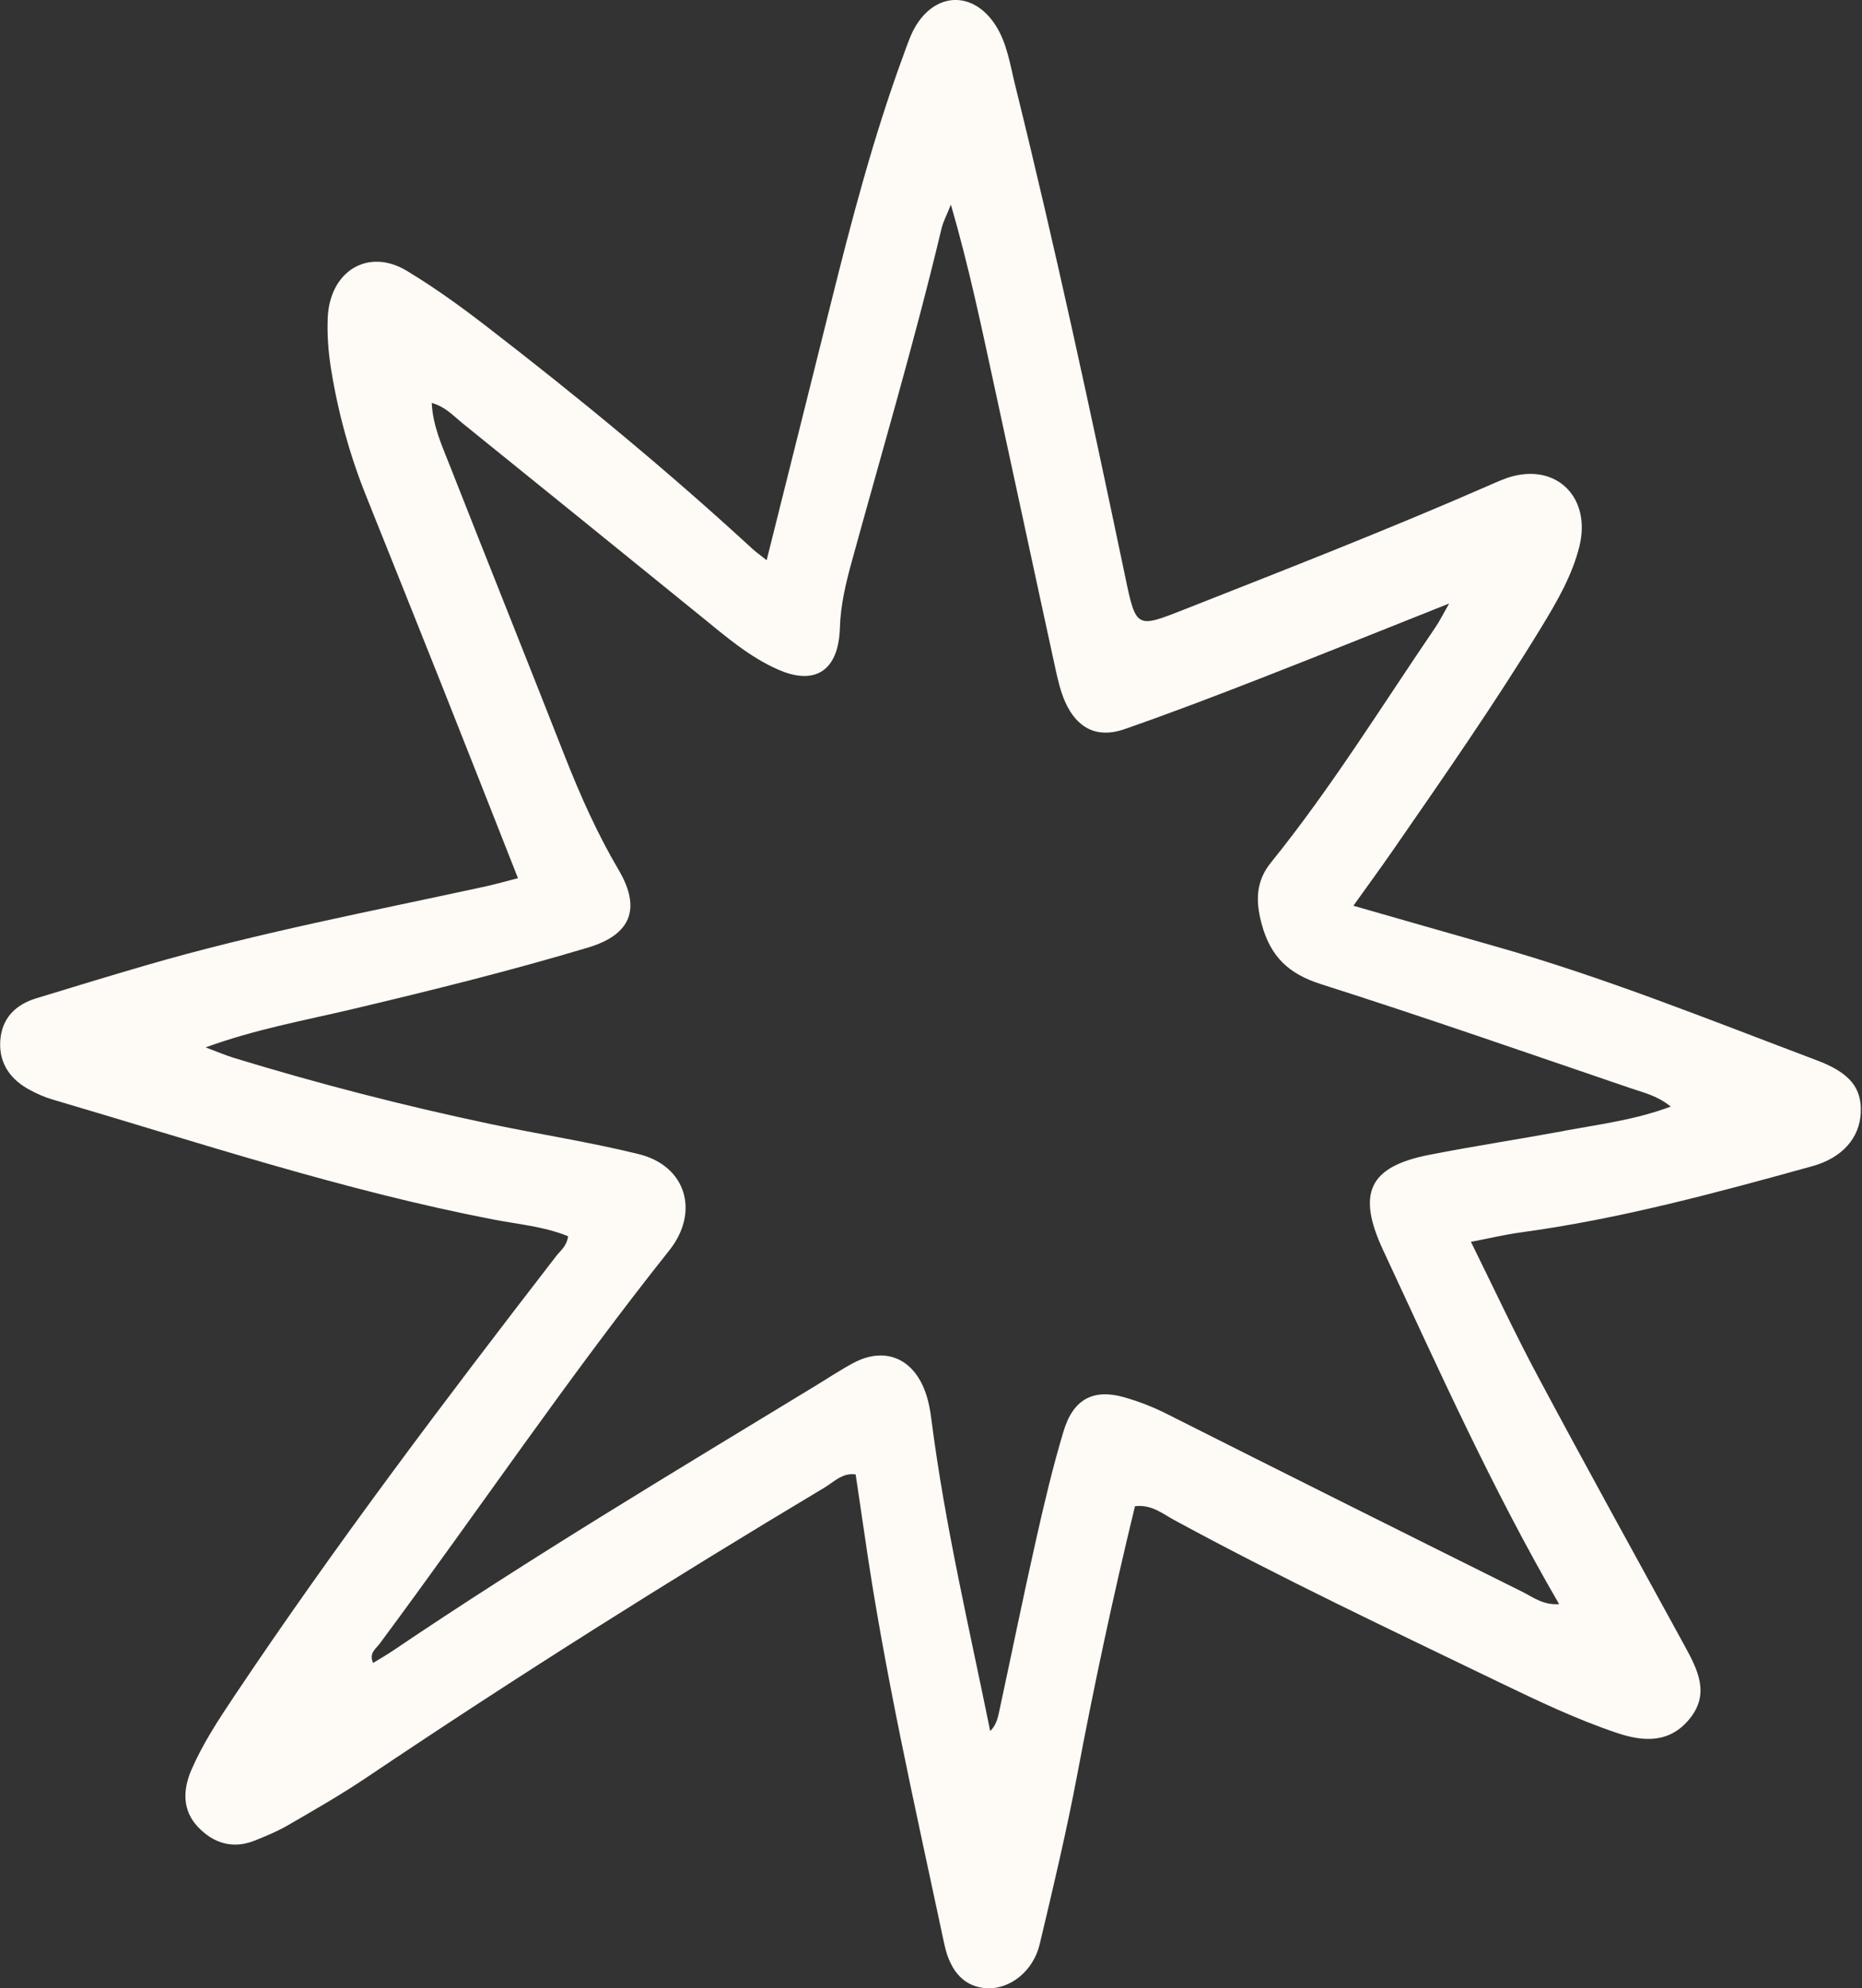 <?xml version="1.0" encoding="UTF-8"?> <svg xmlns="http://www.w3.org/2000/svg" xmlns:xlink="http://www.w3.org/1999/xlink" width="118" height="126" xml:space="preserve" overflow="hidden"><rect width="100%" height="100%" fill="#333333" stroke="none"/><defs><clipPath id="clip0"><rect x="346" y="402" width="118" height="126"></rect></clipPath></defs><g clip-path="url(#clip0)" transform="translate(-346 -402)"><path d="M98.746 71.659C95.908 72.185 93.043 72.621 90.211 73.178 86.396 73.924 85.602 75.602 87.301 79.246 90.784 86.758 94.163 94.332 98.398 101.652 97.386 101.727 96.737 101.199 96.066 100.865 88.571 97.121 81.081 93.365 73.604 89.581 72.746 89.149 71.877 88.813 70.972 88.55 69.038 87.986 67.735 88.628 67.121 90.687 66.445 92.934 65.908 95.225 65.393 97.519 64.595 101.071 63.872 104.642 63.109 108.201 62.998 108.711 62.931 109.254 62.488 109.694 61.156 103.109 59.626 96.616 58.78 89.976 58.704 89.377 58.597 88.763 58.389 88.199 57.614 86.043 55.799 85.317 53.839 86.377 53.005 86.827 52.211 87.36 51.396 87.855 42.469 93.308 33.5 98.692 24.815 104.583 24.408 104.863 23.981 105.104 23.538 105.377 23.254 104.758 23.716 104.476 23.941 104.171 30.069 95.889 35.832 87.306 42.227 79.242 44.161 76.806 43.303 73.879 40.31 73.137 37.223 72.372 34.069 71.886 30.957 71.23 25.509 70.078 20.114 68.683 14.777 67.045 14.239 66.882 13.725 66.656 12.962 66.372 16.121 65.218 19.18 64.671 22.197 63.955 27.197 62.765 32.182 61.526 37.111 60.043 39.808 59.23 40.479 57.588 39.033 55.123 37.697 52.846 36.63 50.446 35.661 47.981 33.242 41.799 30.78 35.63 28.355 29.445 27.87 28.209 27.308 26.979 27.237 25.535 28.083 25.765 28.585 26.334 29.147 26.794 34.187 30.877 39.216 34.972 44.244 39.066 45.789 40.325 47.291 41.637 49.118 42.438 51.45 43.462 52.917 42.488 53 39.799 53.04 38.339 53.379 36.936 53.758 35.557 55.675 28.54 57.735 21.569 59.415 14.486 59.514 14.055 59.735 13.654 60.007 12.967 61.154 16.934 61.936 20.716 62.751 24.486 64.052 30.491 65.329 36.502 66.633 42.507 66.78 43.171 66.941 43.846 67.213 44.462 67.948 46.145 69.237 46.806 70.934 46.216 73.808 45.213 76.654 44.121 79.493 43.01 83.339 41.507 87.166 39.955 91.455 38.244 91.035 38.986 90.834 39.396 90.578 39.768 87.178 44.78 83.993 49.957 80.201 54.668 79.284 55.81 79.22 57.028 79.609 58.5 80.171 60.647 81.348 61.716 83.353 62.36 89.915 64.457 96.415 66.735 102.929 68.965 103.746 69.244 104.604 69.434 105.443 70.123 103.201 70.965 100.96 71.244 98.746 71.652L98.746 71.652ZM114.69 67.201C107.905 64.63 101.173 61.893 94.192 59.917 91.353 59.111 88.519 58.287 85.412 57.396 86.334 56.102 87.116 55.028 87.874 53.931 91.1 49.251 94.341 44.581 97.303 39.704 98.272 38.104 99.225 36.467 99.683 34.604 100.41 31.611 98.351 29.443 95.505 30.171 94.948 30.313 94.417 30.566 93.884 30.799 87.555 33.576 81.13 36.09 74.716 38.63 71.716 39.818 71.692 39.832 71.007 36.533 68.837 26.133 66.611 15.744 64.073 5.436 63.742 4.116 63.564 2.737 62.808 1.573 61.441-0.528 59.14-0.531 57.82 1.592 57.472 2.156 57.258 2.82 57.026 3.455 55.121 8.645 53.725 13.998 52.393 19.372 51.081 24.666 49.756 29.96 48.377 35.5 47.938 35.149 47.701 34.983 47.488 34.787 42.104 29.813 36.479 25.161 30.711 20.694 29.083 19.431 27.41 18.218 25.659 17.159 23.216 15.682 20.784 17.18 20.671 20.171 20.63 21.23 20.711 22.308 20.877 23.353 21.32 26.135 22.059 28.837 23.102 31.443 24.694 35.443 26.296 39.434 27.877 43.434 29.474 47.469 31.055 51.51 32.68 55.649 31.934 55.841 31.313 56.021 30.68 56.161 23.474 57.739 16.223 59.114 9.123 61.192 6.827 61.865 4.545 62.564 2.261 63.265 0.962 63.666 0.078 64.535 4.04099e-14 65.998-0.076 67.438 0.69 68.438 1.877 69.073 2.325 69.313 2.796 69.526 3.28 69.668 12.517 72.396 21.675 75.448 31.135 77.28 32.709 77.583 34.341 77.723 35.844 78.339 35.756 78.981 35.365 79.244 35.097 79.59 28.092 88.701 21.171 97.879 14.77 107.486 13.777 108.981 12.789 110.483 12.066 112.156 11.521 113.431 11.493 114.718 12.474 115.765 13.462 116.813 14.687 117.187 16.052 116.64 16.791 116.346 17.538 116.031 18.223 115.628 19.867 114.671 21.517 113.723 23.097 112.656 32.581 106.254 42.242 100.142 52.026 94.268 52.63 93.905 53.161 93.31 53.995 93.434 54.173 94.644 54.355 95.846 54.528 97.047 55.777 105.858 57.754 114.517 59.592 123.201 59.983 125.05 60.953 125.934 62.301 125.993 63.739 126.055 65.206 124.912 65.609 123.213 66.45 119.673 67.289 116.128 67.965 112.547 69.04 106.81 70.254 101.114 71.626 95.448 72.673 95.317 73.377 95.931 74.123 96.334 80.855 100.005 87.765 103.28 94.644 106.616 97.071 107.791 99.502 108.955 102.052 109.815 103.72 110.379 105.372 110.481 106.637 108.917 107.934 107.315 107.135 105.794 106.325 104.299 103.23 98.623 100.114 92.965 97.078 87.258 95.6 84.488 94.275 81.628 92.832 78.694 94.01 78.469 94.99 78.23 95.986 78.095 102.227 77.246 108.308 75.588 114.379 73.9 116.277 73.372 117.367 72.104 117.438 70.514 117.509 68.955 116.763 67.988 114.687 67.199Z" fill="#FEFAF5" fill-rule="evenodd" transform="matrix(1.004 0 0 1 346.014 402)"></path></g></svg> 
